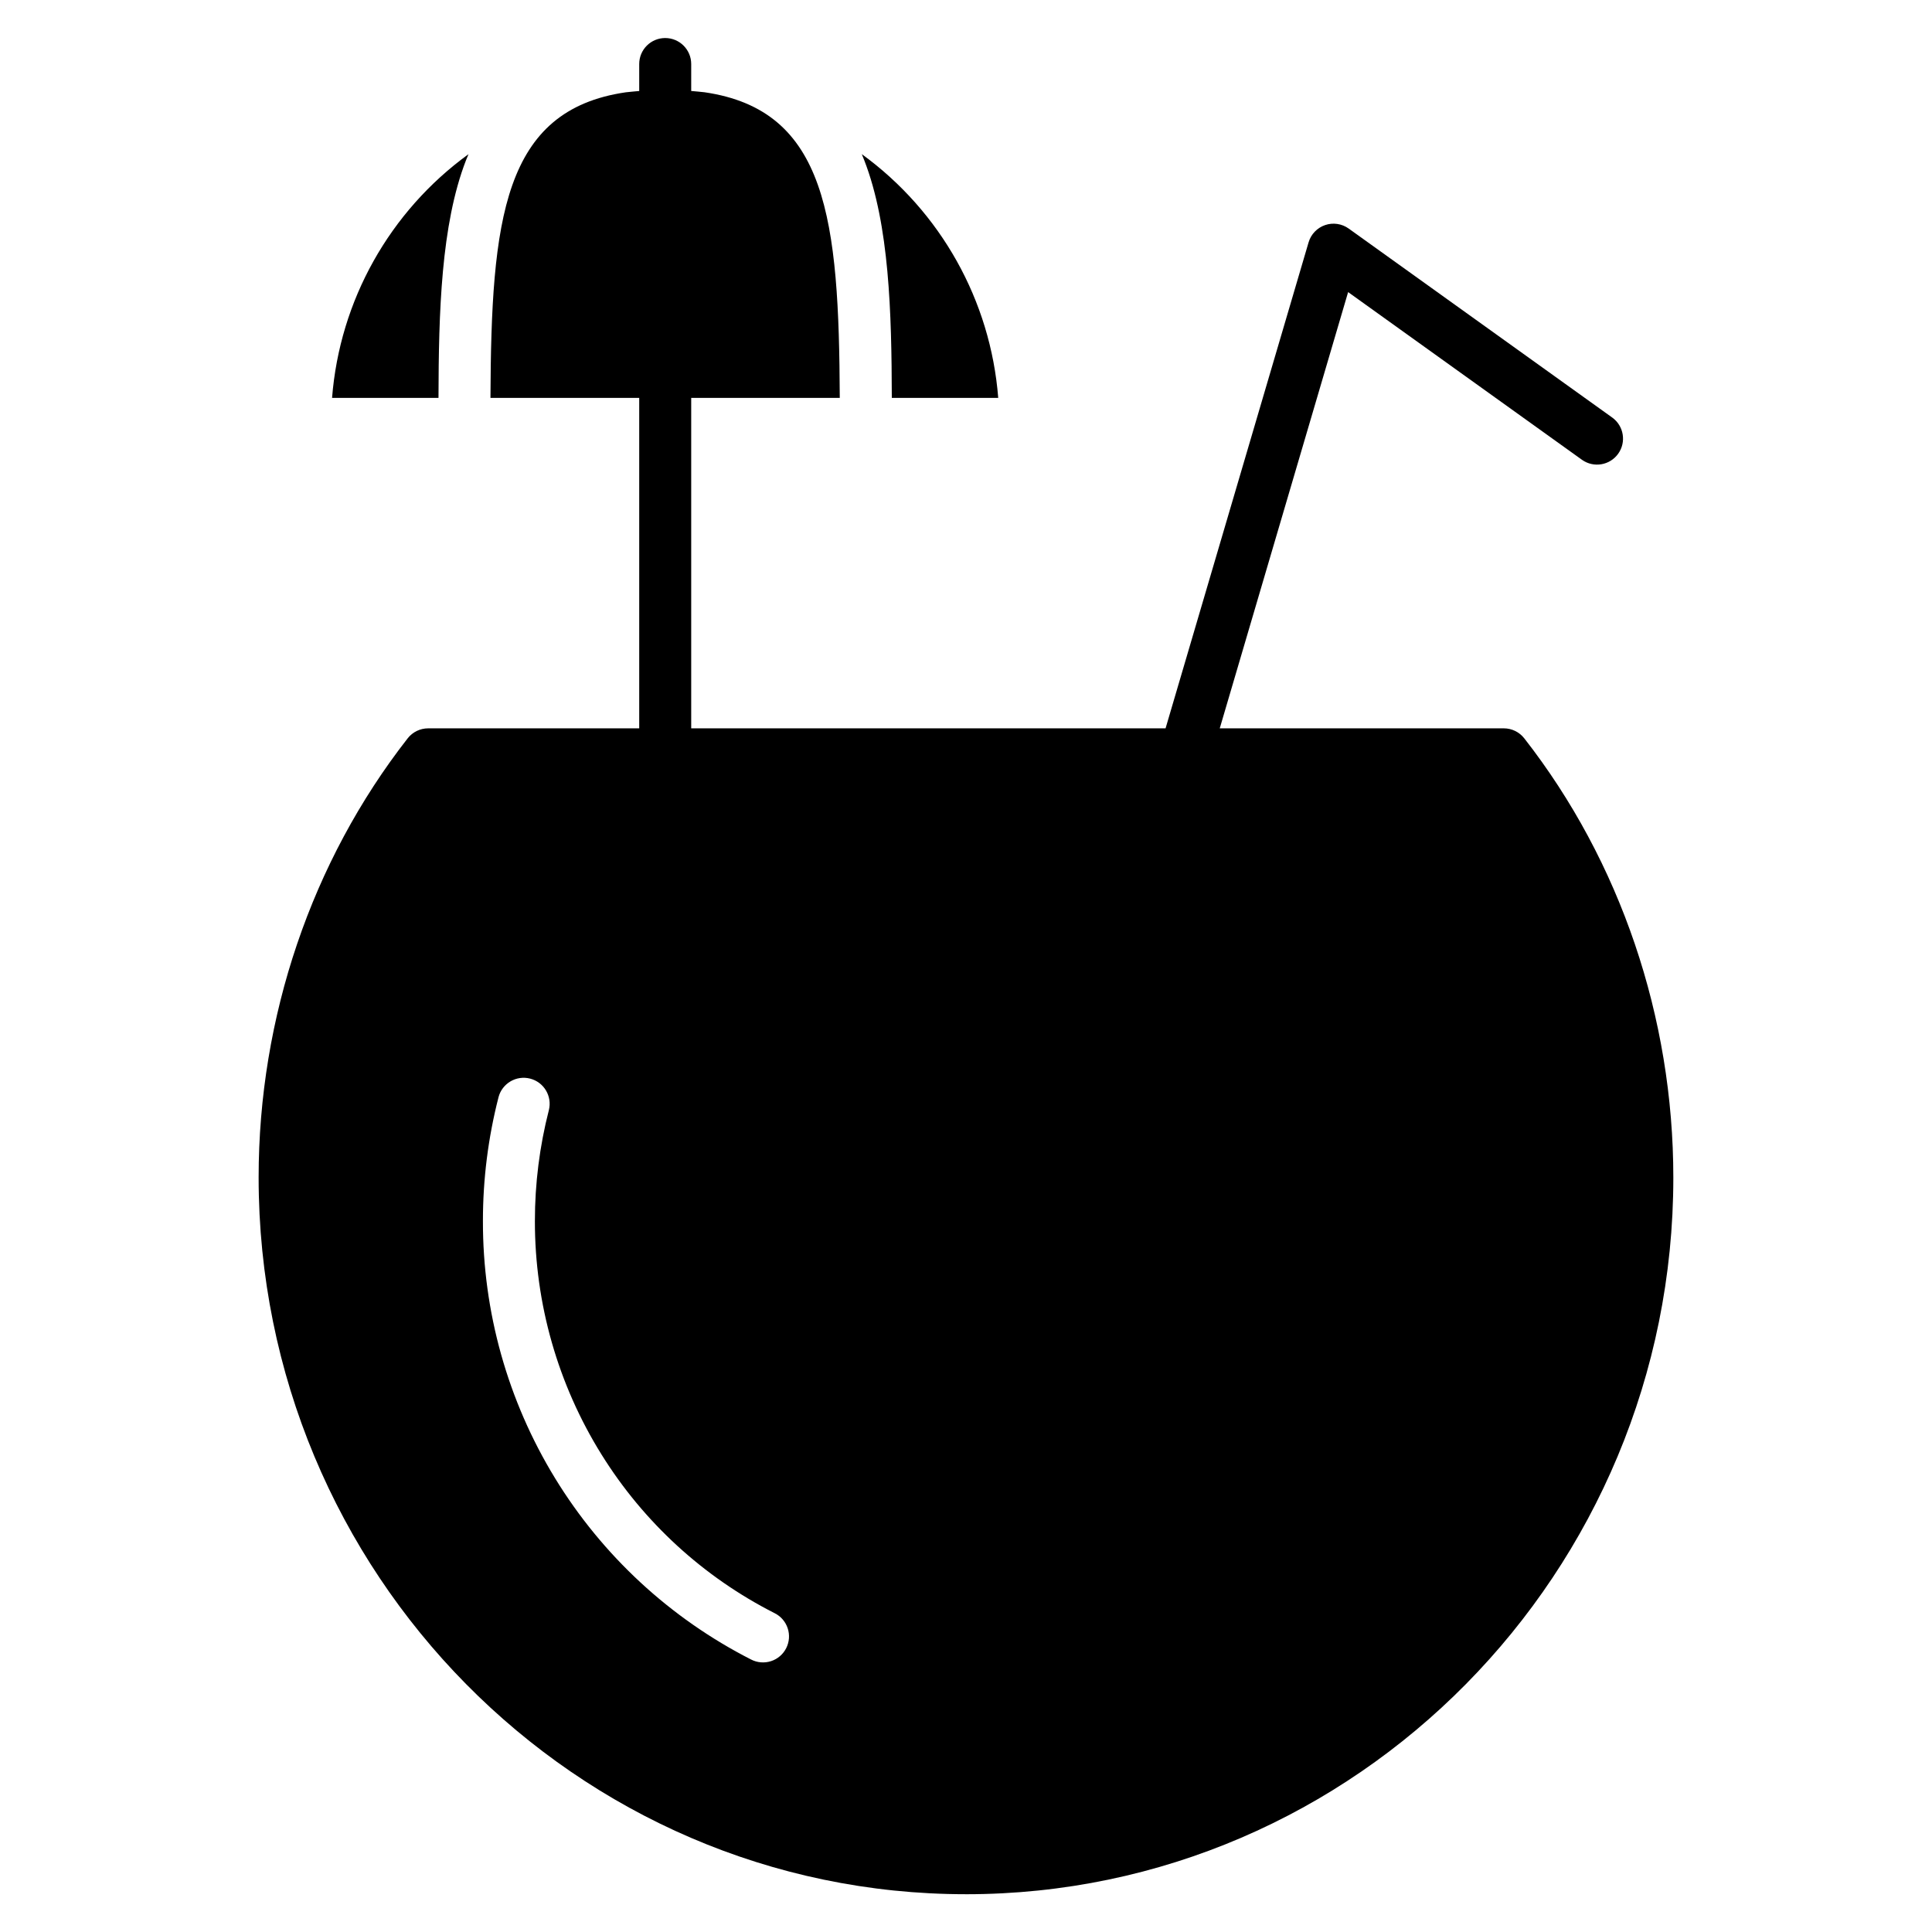 <?xml version="1.0" encoding="UTF-8"?>
<!-- Uploaded to: ICON Repo, www.svgrepo.com, Generator: ICON Repo Mixer Tools -->
<svg fill="#000000" width="800px" height="800px" version="1.1" viewBox="144 144 512 512" xmlns="http://www.w3.org/2000/svg">
 <g>
  <path d="m400 645.99c103.36 0 187.45-85.191 187.45-189.91 0-42.457-14.027-83.801-39.496-116.41h-0.004c-1.305-1.676-3.305-2.652-5.426-2.652h-75.277l34.02-115.61 61.992 44.457c3.09 2.184 7.363 1.465 9.57-1.613 2.203-3.074 1.516-7.352-1.543-9.578l-69.875-50.109c-1.812-1.297-4.144-1.641-6.254-0.914-2.109 0.727-3.738 2.426-4.367 4.566l-37.902 128.8h-125.71v-87.578h39.371c-0.211-47.23-3.309-76.25-35.836-80.992-1.176-0.141-2.551-0.246-3.535-0.34v-7.144c0-3.805-3.086-6.887-6.891-6.887-3.805 0-6.887 3.082-6.887 6.887v7.152c-0.984 0.094-2.391 0.203-3.57 0.344-32.527 4.738-35.641 33.75-35.852 80.98h39.422v87.578h-55.938c-2.117 0-4.121 0.977-5.426 2.648-25.469 32.609-39.496 73.934-39.496 116.36 0 104.75 84.09 189.96 187.45 189.96zm-123.88-211.25c0.973-3.652 4.711-5.84 8.371-4.898 3.66 0.941 5.879 4.66 4.969 8.332-2.465 9.605-3.711 19.484-3.707 29.398-0.027 21.875 6.09 43.32 17.656 61.887 11.152 17.938 27.008 32.473 45.844 42.031 1.652 0.812 2.906 2.254 3.488 3.996 0.582 1.746 0.445 3.648-0.387 5.289-0.828 1.645-2.281 2.883-4.031 3.449-1.75 0.562-3.652 0.406-5.285-0.441-21.426-10.91-39.41-27.547-51.953-48.062-12.543-20.516-19.156-44.102-19.105-68.148-0.004-11.074 1.387-22.105 4.141-32.832z"/>
  <path d="m380.34 249.45h28.203-0.004c-2.016-25.785-15.23-49.395-36.156-64.602 0.227 0.539 0.449 1.094 0.664 1.648 6.637 17.129 7.234 40.32 7.293 62.953z"/>
  <path d="m267.49 186.48c0.215-0.555 0.441-1.082 0.668-1.625-20.926 15.203-34.137 38.805-36.156 64.59h28.203c0.055-22.633 0.656-45.836 7.285-62.965z"/>
 </g>
</svg>